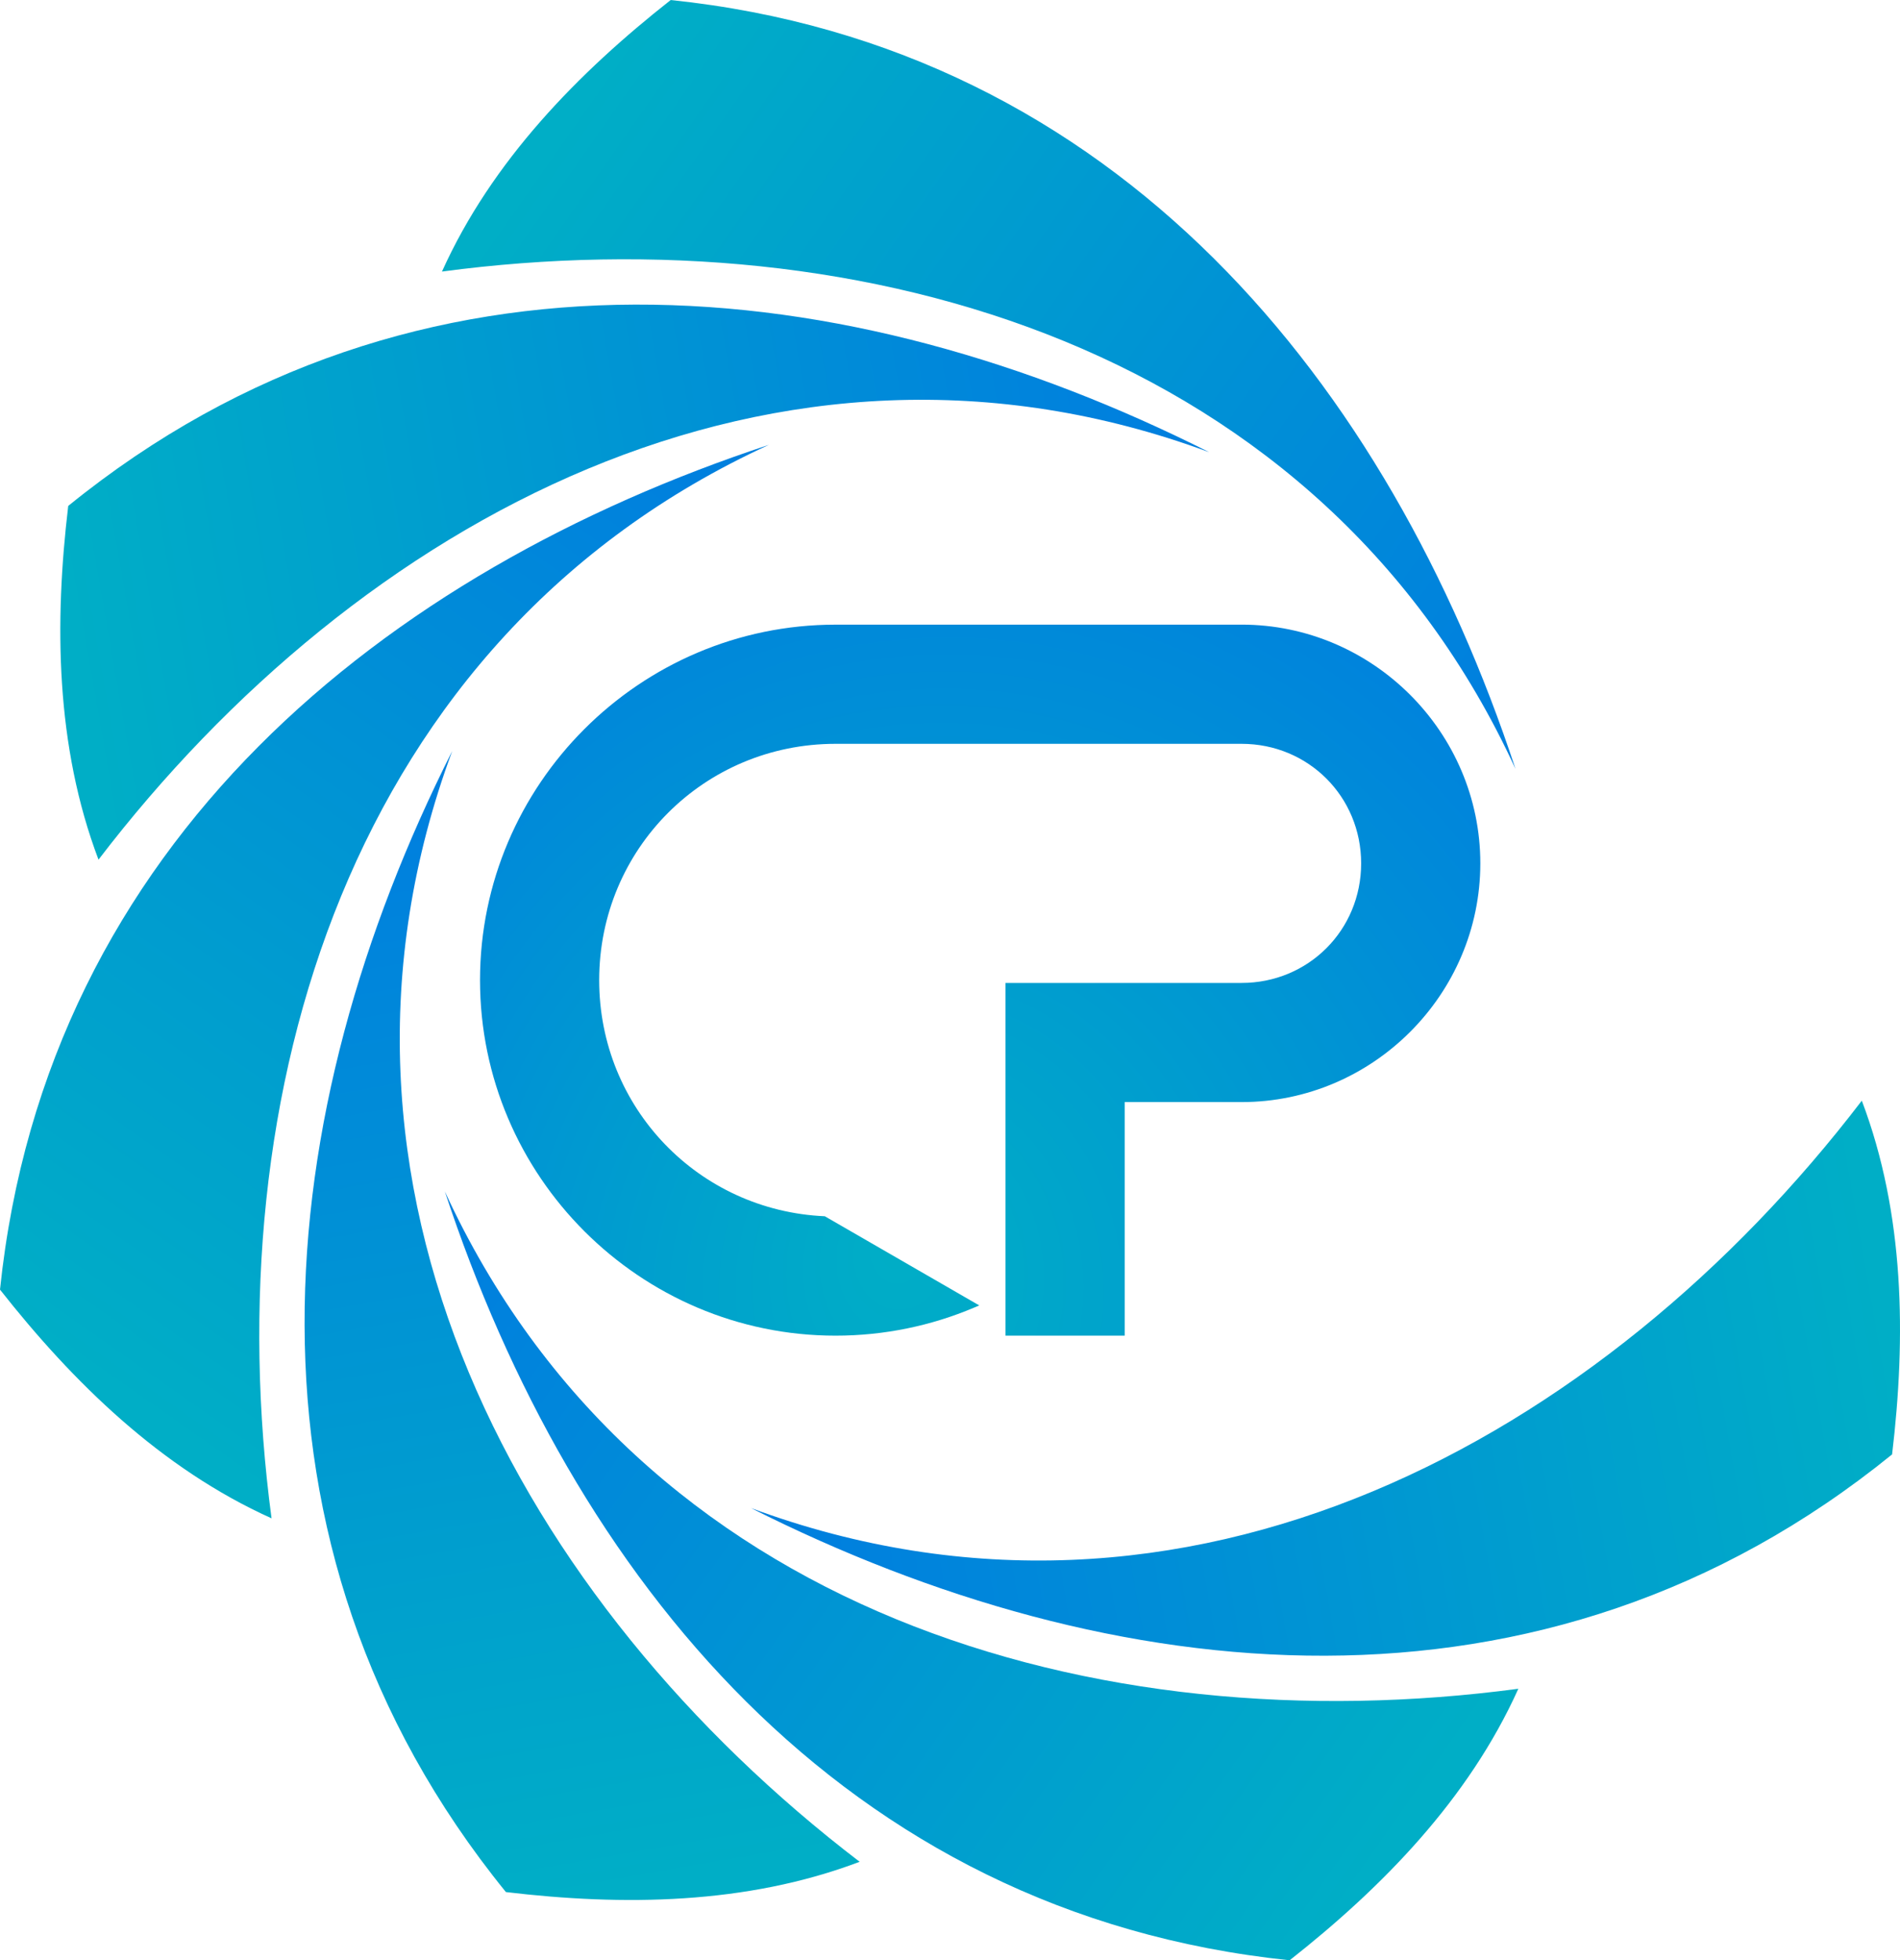 <?xml version="1.0" encoding="UTF-8" standalone="no"?>
<!-- Created with Inkscape (http://www.inkscape.org/) -->

<svg
   xmlns:dc="http://purl.org/dc/elements/1.1/"
   xmlns:cc="http://creativecommons.org/ns#"
   xmlns:rdf="http://www.w3.org/1999/02/22-rdf-syntax-ns#"
   xmlns:svg="http://www.w3.org/2000/svg"
   xmlns="http://www.w3.org/2000/svg"
   xmlns:xlink="http://www.w3.org/1999/xlink"
   xmlns:sodipodi="http://sodipodi.sourceforge.net/DTD/sodipodi-0.dtd"
   xmlns:inkscape="http://www.inkscape.org/namespaces/inkscape"
   width="92.234mm"
   height="95.163mm"
   viewBox="0 0 92.234 95.163"
   version="1.1"
   id="svg8"
   inkscape:version="0.92.4 (5da689c313, 2019-01-14)"
   sodipodi:docname="logo.svg"
   inkscape:export-filename="E:\TaskShield\project\public\images\ico\cp-logo.png"
   inkscape:export-xdpi="73"
   inkscape:export-ydpi="73">
  <defs
     id="defs2">
    <linearGradient
       inkscape:collect="always"
       id="linearGradient850">
      <stop
         id="stop846"
         offset="0"
         style="stop-color:#00aec6;stop-opacity:1" />
      <stop
         id="stop848"
         offset="1"
         style="stop-color:#0080de;stop-opacity:1" />
    </linearGradient>
    <radialGradient
       inkscape:collect="always"
       xlink:href="#linearGradient850"
       id="radialGradient4778"
       cx="106.81"
       cy="178.608"
       fx="104.819"
       fy="173.477"
       r="24.279"
       gradientTransform="matrix(1.683,4.1336978e-7,-5.6103127e-7,1.994,-75.529,-184.593)"
       gradientUnits="userSpaceOnUse" />
    <linearGradient
       inkscape:collect="always"
       xlink:href="#linearGradient850"
       id="linearGradient907"
       gradientUnits="userSpaceOnUse"
       gradientTransform="rotate(-45,105,148.5)"
       x1="120.873"
       y1="104.608"
       x2="129.905"
       y2="156.228"
       spreadMethod="pad" />
    <linearGradient
       inkscape:collect="always"
       xlink:href="#linearGradient850"
       id="linearGradient919"
       gradientUnits="userSpaceOnUse"
       gradientTransform="rotate(-90,105,148.5)"
       x1="120.873"
       y1="104.608"
       x2="129.905"
       y2="156.228"
       spreadMethod="pad" />
    <linearGradient
       inkscape:collect="always"
       xlink:href="#linearGradient850"
       id="linearGradient923"
       gradientUnits="userSpaceOnUse"
       gradientTransform="rotate(-135,105,148.5)"
       x1="120.873"
       y1="104.608"
       x2="129.905"
       y2="156.228"
       spreadMethod="pad" />
    <linearGradient
       inkscape:collect="always"
       xlink:href="#linearGradient850"
       id="linearGradient927"
       gradientUnits="userSpaceOnUse"
       gradientTransform="rotate(-180,105,148.5)"
       x1="120.873"
       y1="104.608"
       x2="129.905"
       y2="156.228"
       spreadMethod="pad" />
    <linearGradient
       inkscape:collect="always"
       xlink:href="#linearGradient850"
       id="linearGradient931"
       gradientUnits="userSpaceOnUse"
       gradientTransform="rotate(135,105,148.5)"
       x1="120.873"
       y1="104.608"
       x2="129.905"
       y2="156.228"
       spreadMethod="pad" />
    <linearGradient
       inkscape:collect="always"
       xlink:href="#linearGradient850"
       id="linearGradient935"
       gradientUnits="userSpaceOnUse"
       gradientTransform="rotate(90,105,148.5)"
       x1="120.873"
       y1="104.608"
       x2="129.905"
       y2="156.228"
       spreadMethod="pad" />
  </defs>
  <sodipodi:namedview
     id="base"
     pagecolor="#ffffff"
     bordercolor="#666666"
     borderopacity="1.0"
     inkscape:pageopacity="0.0"
     inkscape:pageshadow="2"
     inkscape:zoom="1.4"
     inkscape:cx="64.102027"
     inkscape:cy="144.94581"
     inkscape:document-units="mm"
     inkscape:current-layer="g4869"
     showgrid="false"
     showguides="true"
     inkscape:guide-bbox="true"
     inkscape:snap-midpoints="false"
     inkscape:snap-object-midpoints="true"
     inkscape:snap-center="true"
     inkscape:snap-smooth-nodes="false"
     inkscape:snap-intersection-paths="false"
     inkscape:object-nodes="false"
     inkscape:object-paths="false"
     inkscape:window-width="1920"
     inkscape:window-height="1147"
     inkscape:window-x="-8"
     inkscape:window-y="-3"
     inkscape:window-maximized="1" />
  <g
     inkscape:label="Ebene 1"
     inkscape:groupmode="layer"
     id="layer1"
     transform="translate(0,-201.837)">
    <g
       id="g4869"
       transform="translate(-57.419,100.919)">
      <circle
         r="27.662"
         cy="148.5"
         cx="105"
         id="path4522"
         style="opacity:1;fill:#ffffff;fill-opacity:0;stroke:none;stroke-width:0.974;stroke-linecap:round;stroke-linejoin:round;stroke-miterlimit:4;stroke-dasharray:none;stroke-opacity:1;paint-order:normal" />
      <path
         style="fill:url(#linearGradient907);fill-opacity:1.0;stroke:none;stroke-width:0.265px;stroke-linecap:butt;stroke-linejoin:miter;stroke-opacity:1"
         d="m 130.987,138.244 c -9.393,-20.445 -31.639,-26.875 -52.113,-24.143 2.42,-5.374 6.621,-9.654 11.103,-13.182 21.756,2.261 34.885,18.752 41.01,37.325 z"
         id="path4609"
         inkscape:connector-curvature="0"
         sodipodi:nodetypes="cccc"
         inkscape:transform-center-x="0.069538234"
         inkscape:transform-center-y="-28.918815" />
      <path
         style="color:#000000;font-style:normal;font-variant:normal;font-weight:normal;font-stretch:normal;font-size:medium;line-height:normal;font-family:sans-serif;font-variant-ligatures:normal;font-variant-position:normal;font-variant-caps:normal;font-variant-numeric:normal;font-variant-alternates:normal;font-feature-settings:normal;text-indent:0;text-align:start;text-decoration:none;text-decoration-line:none;text-decoration-style:solid;text-decoration-color:#000000;letter-spacing:normal;word-spacing:normal;text-transform:none;writing-mode:lr-tb;direction:ltr;text-orientation:mixed;dominant-baseline:auto;baseline-shift:baseline;text-anchor:start;white-space:normal;shape-padding:0;clip-rule:nonzero;display:inline;overflow:visible;visibility:visible;opacity:1;isolation:auto;mix-blend-mode:normal;color-interpolation:sRGB;color-interpolation-filters:linearRGB;solid-color:#000000;solid-opacity:1;vector-effect:none;fill:url(#radialGradient4778);fill-opacity:1.0;fill-rule:nonzero;stroke:none;stroke-width:12;stroke-linecap:square;stroke-linejoin:miter;stroke-miterlimit:4;stroke-dasharray:none;stroke-dashoffset:0;stroke-opacity:1;paint-order:markers fill stroke;color-rendering:auto;image-rendering:auto;shape-rendering:auto;text-rendering:auto;enable-background:accumulate"
         d="m 97.979,131.242 c -9.497,0 -17.258,7.761 -17.258,17.258 0,9.497 7.761,17.258 17.258,17.258 2.374,0 4.652,-0.484 6.718,-1.358 l 0.259,-0.11 -7.498,-4.329 c -6.126,-0.269 -10.952,-5.265 -10.952,-11.461 -4e-6,-6.371 5.102,-11.473 11.473,-11.473 h 19.712 c 3.24,0 5.804,2.564 5.804,5.804 0,3.24 -2.564,5.804 -5.804,5.804 h -11.46 v 17.122 h 5.785 v -2.893 -8.445 h 5.675 c 6.366,0 11.589,-5.223 11.589,-11.589 0,-6.366 -5.223,-11.589 -11.589,-11.589 z"
         id="path4728"
         inkscape:connector-curvature="0"
         sodipodi:nodetypes="ssscccssssscccccssss" />
      <path
         inkscape:transform-center-y="-19.322878"
         inkscape:transform-center-x="16.764342"
         sodipodi:nodetypes="cccc"
         inkscape:connector-curvature="0"
         id="path917"
         d="m 116.123,122.872 c -21.098,-7.815 -41.375,3.369 -53.922,19.778 -2.088,-5.511 -2.145,-11.508 -1.47,-17.172 16.983,-13.785 37.927,-11.408 55.392,-2.606 z"
         style="fill:url(#linearGradient919);fill-opacity:1.0;stroke:none;stroke-width:0.265px;stroke-linecap:butt;stroke-linejoin:miter;stroke-opacity:1" />
      <path
         style="fill:url(#linearGradient923);fill-opacity:1.0;stroke:none;stroke-width:0.265px;stroke-linecap:butt;stroke-linejoin:miter;stroke-opacity:1"
         d="m 94.744,122.513 c -20.445,9.393 -26.875,31.639 -24.143,52.113 -5.374,-2.42 -9.654,-6.621 -13.182,-11.103 2.261,-21.756 18.752,-34.885 37.325,-41.01 z"
         id="path921"
         inkscape:connector-curvature="0"
         sodipodi:nodetypes="cccc"
         inkscape:transform-center-x="28.918814"
         inkscape:transform-center-y="0.069534596" />
      <path
         inkscape:transform-center-y="16.764341"
         inkscape:transform-center-x="19.32288"
         sodipodi:nodetypes="cccc"
         inkscape:connector-curvature="0"
         id="path925"
         d="m 79.372,137.377 c -7.815,21.098 3.369,41.375 19.778,53.922 -5.511,2.088 -11.508,2.145 -17.172,1.47 -13.785,-16.983 -11.408,-37.927 -2.606,-55.392 z"
         style="fill:url(#linearGradient927);fill-opacity:1.0;stroke:none;stroke-width:0.265px;stroke-linecap:butt;stroke-linejoin:miter;stroke-opacity:1" />
      <path
         style="fill:url(#linearGradient931);fill-opacity:1.0;stroke:none;stroke-width:0.265px;stroke-linecap:butt;stroke-linejoin:miter;stroke-opacity:1"
         d="m 79.013,158.756 c 9.393,20.445 31.639,26.875 52.113,24.143 -2.42,5.374 -6.621,9.654 -11.103,13.182 C 98.267,193.821 85.138,177.33 79.013,158.756 Z"
         id="path929"
         inkscape:connector-curvature="0"
         sodipodi:nodetypes="cccc"
         inkscape:transform-center-x="-0.069536098"
         inkscape:transform-center-y="28.918815" />
      <path
         inkscape:transform-center-y="19.322878"
         inkscape:transform-center-x="-16.76434"
         sodipodi:nodetypes="cccc"
         inkscape:connector-curvature="0"
         id="path933"
         d="m 93.877,174.128 c 21.098,7.815 41.375,-3.369 53.922,-19.778 2.088,5.511 2.145,11.508 1.47,17.172 -16.983,13.785 -37.927,11.408 -55.392,2.606 z"
         style="fill:url(#linearGradient935);fill-opacity:1.0;stroke:none;stroke-width:0.265px;stroke-linecap:butt;stroke-linejoin:miter;stroke-opacity:1" />
    </g>
  </g>
</svg>
